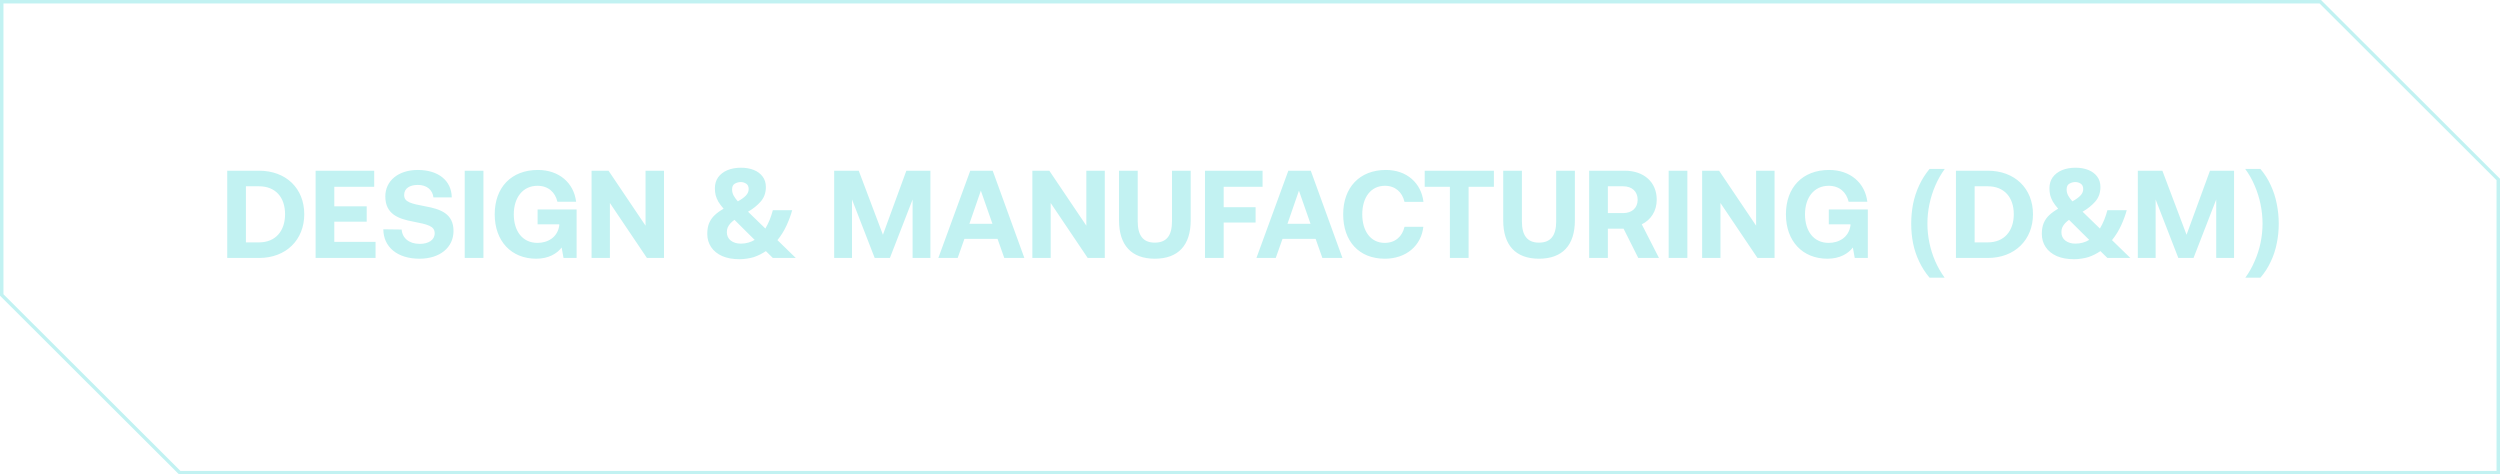 <svg xmlns="http://www.w3.org/2000/svg" width="722" height="137" viewBox="0 0 722 137" fill="none"><path d="M74.803 74.5H65.623V49.3H74.803C82.651 49.3 87.871 54.448 87.871 61.864C87.871 69.244 82.651 74.5 74.803 74.5ZM71.023 53.8V70H74.803C79.627 70 82.327 66.652 82.327 61.864C82.327 57.04 79.627 53.8 74.803 53.8H71.023ZM91.146 74.5V49.3H108.066V53.944H96.546V59.596H105.906V64.024H96.546V69.856H108.462V74.5H91.146ZM110.705 66.22L115.997 66.292C116.177 68.74 118.121 70.432 121.217 70.432C123.701 70.432 125.537 69.352 125.537 67.372C125.537 65.248 123.485 64.816 119.273 63.988C115.025 63.196 111.281 61.828 111.281 56.716C111.281 52.252 114.989 49.084 120.677 49.084C126.617 49.084 130.397 52.18 130.469 57.004H125.177C124.925 54.88 123.305 53.404 120.677 53.404C118.373 53.404 116.717 54.376 116.717 56.32C116.717 58.372 118.697 58.804 122.873 59.596C127.193 60.388 131.009 61.684 130.973 66.76C130.937 71.476 127.049 74.716 121.145 74.716C114.737 74.716 110.741 71.332 110.705 66.22ZM134.213 74.5V49.3H139.613V74.5H134.213ZM154.861 74.716C147.661 74.716 142.873 69.64 142.873 61.9C142.873 54.16 147.625 49.084 155.365 49.084C161.449 49.084 165.733 52.828 166.381 58.264H160.981C160.333 55.492 158.317 53.656 155.221 53.656C151.009 53.656 148.381 57.04 148.381 61.9C148.381 66.76 150.901 70.144 155.221 70.144C158.101 70.144 161.017 68.632 161.521 65.104V64.78H155.257V60.496H166.525V74.5H162.745L162.205 71.476C160.873 73.24 158.425 74.716 154.861 74.716ZM176.138 74.5H170.846V49.3H175.742L186.434 65.176V49.3H191.762V74.5H186.83L176.138 58.624V74.5ZM213.982 48.436C215.374 48.436 216.61 48.652 217.69 49.084C218.77 49.516 219.622 50.152 220.246 50.992C220.87 51.808 221.182 52.816 221.182 54.016C221.182 55.672 220.69 57.064 219.706 58.192C218.722 59.32 217.498 60.304 216.034 61.144L221.038 66.004C221.518 65.188 221.938 64.336 222.298 63.448C222.658 62.536 222.958 61.624 223.198 60.712H228.778C228.418 62.056 227.89 63.496 227.194 65.032C226.498 66.568 225.61 68.008 224.53 69.352L229.822 74.5H223.198L221.182 72.52C220.654 72.88 220.102 73.204 219.526 73.492C218.95 73.78 218.35 74.032 217.726 74.248C217.102 74.44 216.442 74.584 215.746 74.68C215.05 74.8 214.33 74.86 213.586 74.86C211.642 74.86 209.974 74.56 208.582 73.96C207.19 73.336 206.122 72.472 205.378 71.368C204.634 70.264 204.262 68.992 204.262 67.552C204.262 66.328 204.442 65.284 204.802 64.42C205.186 63.532 205.726 62.764 206.422 62.116C207.142 61.444 207.994 60.832 208.978 60.28C208.354 59.56 207.85 58.888 207.466 58.264C207.106 57.616 206.842 56.98 206.674 56.356C206.53 55.732 206.458 55.072 206.458 54.376C206.458 53.152 206.77 52.096 207.394 51.208C208.042 50.32 208.93 49.636 210.058 49.156C211.21 48.676 212.518 48.436 213.982 48.436ZM212.11 63.484C211.654 63.82 211.258 64.168 210.922 64.528C210.61 64.888 210.358 65.272 210.166 65.68C209.998 66.088 209.914 66.544 209.914 67.048C209.914 68.08 210.298 68.896 211.066 69.496C211.834 70.072 212.794 70.36 213.946 70.36C214.714 70.36 215.434 70.264 216.106 70.072C216.778 69.88 217.39 69.616 217.942 69.28L212.11 63.484ZM213.946 52.576C213.346 52.576 212.77 52.732 212.218 53.044C211.69 53.332 211.426 53.896 211.426 54.736C211.426 55.336 211.57 55.912 211.858 56.464C212.17 57.016 212.578 57.58 213.082 58.156C214.09 57.604 214.858 57.052 215.386 56.5C215.938 55.948 216.214 55.312 216.214 54.592C216.214 53.872 215.974 53.356 215.494 53.044C215.014 52.732 214.498 52.576 213.946 52.576ZM240.912 74.5V49.3H248.004L254.988 67.804L261.756 49.3H268.704V74.5H263.556V57.616L257.004 74.5H252.612L246.06 57.616V74.5H240.912ZM276.574 74.5H270.994L280.21 49.3H286.69L295.834 74.5H290.038L288.094 68.992H278.518L276.574 74.5ZM283.27 55.06L279.958 64.636H286.618L283.27 55.06ZM303.438 74.5H298.146V49.3H303.042L313.734 65.176V49.3H319.062V74.5H314.13L303.438 58.624V74.5ZM323.173 63.628V49.3H328.573V63.916C328.573 67.912 330.049 70.072 333.505 70.072C336.997 70.072 338.473 67.912 338.473 63.916V49.3H343.873V63.628C343.873 70.792 340.309 74.716 333.505 74.716C326.737 74.716 323.173 70.792 323.173 63.628ZM347.998 74.5V49.3H364.63V53.944H353.398V59.848H362.614V64.276H353.398V74.5H347.998ZM368.437 74.5H362.857L372.073 49.3H378.553L387.697 74.5H381.901L379.957 68.992H370.381L368.437 74.5ZM375.133 55.06L371.821 64.636H378.481L375.133 55.06ZM399.936 74.716C392.448 74.716 387.912 69.64 387.912 61.9C387.912 54.16 392.628 49.084 400.26 49.084C406.236 49.084 410.448 52.828 411.096 58.3H405.624C404.976 55.492 402.96 53.656 399.972 53.656C395.868 53.656 393.42 57.04 393.42 61.9C393.42 66.724 395.832 70.144 399.9 70.144C402.96 70.144 404.976 68.308 405.624 65.5H411.06C410.448 70.972 406.092 74.716 399.936 74.716ZM411.456 53.944V49.3H431.436V53.944H424.128V74.5H418.728V53.944H411.456ZM434.126 63.628V49.3H439.526V63.916C439.526 67.912 441.002 70.072 444.458 70.072C447.95 70.072 449.426 67.912 449.426 63.916V49.3H454.826V63.628C454.826 70.792 451.262 74.716 444.458 74.716C437.69 74.716 434.126 70.792 434.126 63.628ZM458.951 74.5V49.3H469.211C474.755 49.3 478.463 52.576 478.463 57.688C478.463 60.928 476.771 63.52 474.143 64.78L479.111 74.5H473.135L468.887 66.04H464.351V74.5H458.951ZM468.779 53.8H464.351V61.54H468.779C471.335 61.54 472.955 60.028 472.955 57.688C472.955 55.312 471.335 53.8 468.779 53.8ZM481.908 74.5V49.3H487.308V74.5H481.908ZM496.868 74.5H491.576V49.3H496.472L507.164 65.176V49.3H512.492V74.5H507.56L496.868 58.624V74.5ZM527.763 74.716C520.563 74.716 515.775 69.64 515.775 61.9C515.775 54.16 520.527 49.084 528.267 49.084C534.351 49.084 538.635 52.828 539.283 58.264H533.883C533.235 55.492 531.219 53.656 528.123 53.656C523.911 53.656 521.283 57.04 521.283 61.9C521.283 66.76 523.803 70.144 528.123 70.144C531.003 70.144 533.919 68.632 534.423 65.104V64.78H528.159V60.496H539.427V74.5H535.647L535.107 71.476C533.775 73.24 531.327 74.716 527.763 74.716ZM551.958 64.636C551.958 62.668 552.138 60.748 552.498 58.876C552.882 57.004 553.47 55.216 554.262 53.512C555.054 51.808 556.05 50.236 557.25 48.796H561.642C560.562 50.284 559.65 51.892 558.906 53.62C558.162 55.348 557.598 57.136 557.214 58.984C556.83 60.832 556.638 62.704 556.638 64.6C556.638 66.448 556.83 68.296 557.214 70.144C557.598 71.968 558.15 73.72 558.87 75.4C559.614 77.104 560.526 78.7 561.606 80.188H557.25C556.05 78.772 555.054 77.224 554.262 75.544C553.47 73.888 552.882 72.136 552.498 70.288C552.138 68.44 551.958 66.556 551.958 64.636ZM574.057 74.5H564.877V49.3H574.057C581.905 49.3 587.125 54.448 587.125 61.864C587.125 69.244 581.905 74.5 574.057 74.5ZM570.277 53.8V70H574.057C578.881 70 581.581 66.652 581.581 61.864C581.581 57.04 578.881 53.8 574.057 53.8H570.277ZM599.4 48.436C600.792 48.436 602.028 48.652 603.108 49.084C604.188 49.516 605.04 50.152 605.664 50.992C606.288 51.808 606.6 52.816 606.6 54.016C606.6 55.672 606.108 57.064 605.124 58.192C604.14 59.32 602.916 60.304 601.452 61.144L606.456 66.004C606.936 65.188 607.356 64.336 607.716 63.448C608.076 62.536 608.376 61.624 608.616 60.712H614.196C613.836 62.056 613.308 63.496 612.612 65.032C611.916 66.568 611.028 68.008 609.948 69.352L615.24 74.5H608.616L606.6 72.52C606.072 72.88 605.52 73.204 604.944 73.492C604.368 73.78 603.768 74.032 603.144 74.248C602.52 74.44 601.86 74.584 601.164 74.68C600.468 74.8 599.748 74.86 599.004 74.86C597.06 74.86 595.392 74.56 594 73.96C592.608 73.336 591.54 72.472 590.796 71.368C590.052 70.264 589.68 68.992 589.68 67.552C589.68 66.328 589.86 65.284 590.22 64.42C590.604 63.532 591.144 62.764 591.84 62.116C592.56 61.444 593.412 60.832 594.396 60.28C593.772 59.56 593.268 58.888 592.884 58.264C592.524 57.616 592.26 56.98 592.092 56.356C591.948 55.732 591.876 55.072 591.876 54.376C591.876 53.152 592.188 52.096 592.812 51.208C593.46 50.32 594.348 49.636 595.476 49.156C596.628 48.676 597.936 48.436 599.4 48.436ZM597.528 63.484C597.072 63.82 596.676 64.168 596.34 64.528C596.028 64.888 595.776 65.272 595.584 65.68C595.416 66.088 595.332 66.544 595.332 67.048C595.332 68.08 595.716 68.896 596.484 69.496C597.252 70.072 598.212 70.36 599.364 70.36C600.132 70.36 600.852 70.264 601.524 70.072C602.196 69.88 602.808 69.616 603.36 69.28L597.528 63.484ZM599.364 52.576C598.764 52.576 598.188 52.732 597.636 53.044C597.108 53.332 596.844 53.896 596.844 54.736C596.844 55.336 596.988 55.912 597.276 56.464C597.588 57.016 597.996 57.58 598.5 58.156C599.508 57.604 600.276 57.052 600.804 56.5C601.356 55.948 601.632 55.312 601.632 54.592C601.632 53.872 601.392 53.356 600.912 53.044C600.432 52.732 599.916 52.576 599.364 52.576ZM617.4 74.5V49.3H624.492L631.476 67.804L638.244 49.3H645.192V74.5H640.044V57.616L633.492 74.5H629.1L622.548 57.616V74.5H617.4ZM658.102 64.636C658.102 66.556 657.91 68.44 657.526 70.288C657.166 72.136 656.59 73.888 655.798 75.544C655.03 77.224 654.034 78.772 652.81 80.188H648.454C649.534 78.7 650.434 77.104 651.154 75.4C651.898 73.72 652.462 71.968 652.846 70.144C653.23 68.296 653.422 66.448 653.422 64.6C653.422 62.704 653.23 60.832 652.846 58.984C652.462 57.136 651.898 55.348 651.154 53.62C650.434 51.892 649.522 50.284 648.418 48.796H652.81C654.034 50.236 655.03 51.808 655.798 53.512C656.59 55.216 657.166 57.004 657.526 58.876C657.91 60.748 658.102 62.668 658.102 64.636Z" fill="#C2F2F2"></path><path fill-rule="evenodd" clip-rule="evenodd" d="M0.5 0.5H670.097L721.5 51.828V136.5H51.903L0.5 85.188V0.5Z" stroke="#C2F2F2" stroke-miterlimit="10"></path></svg>